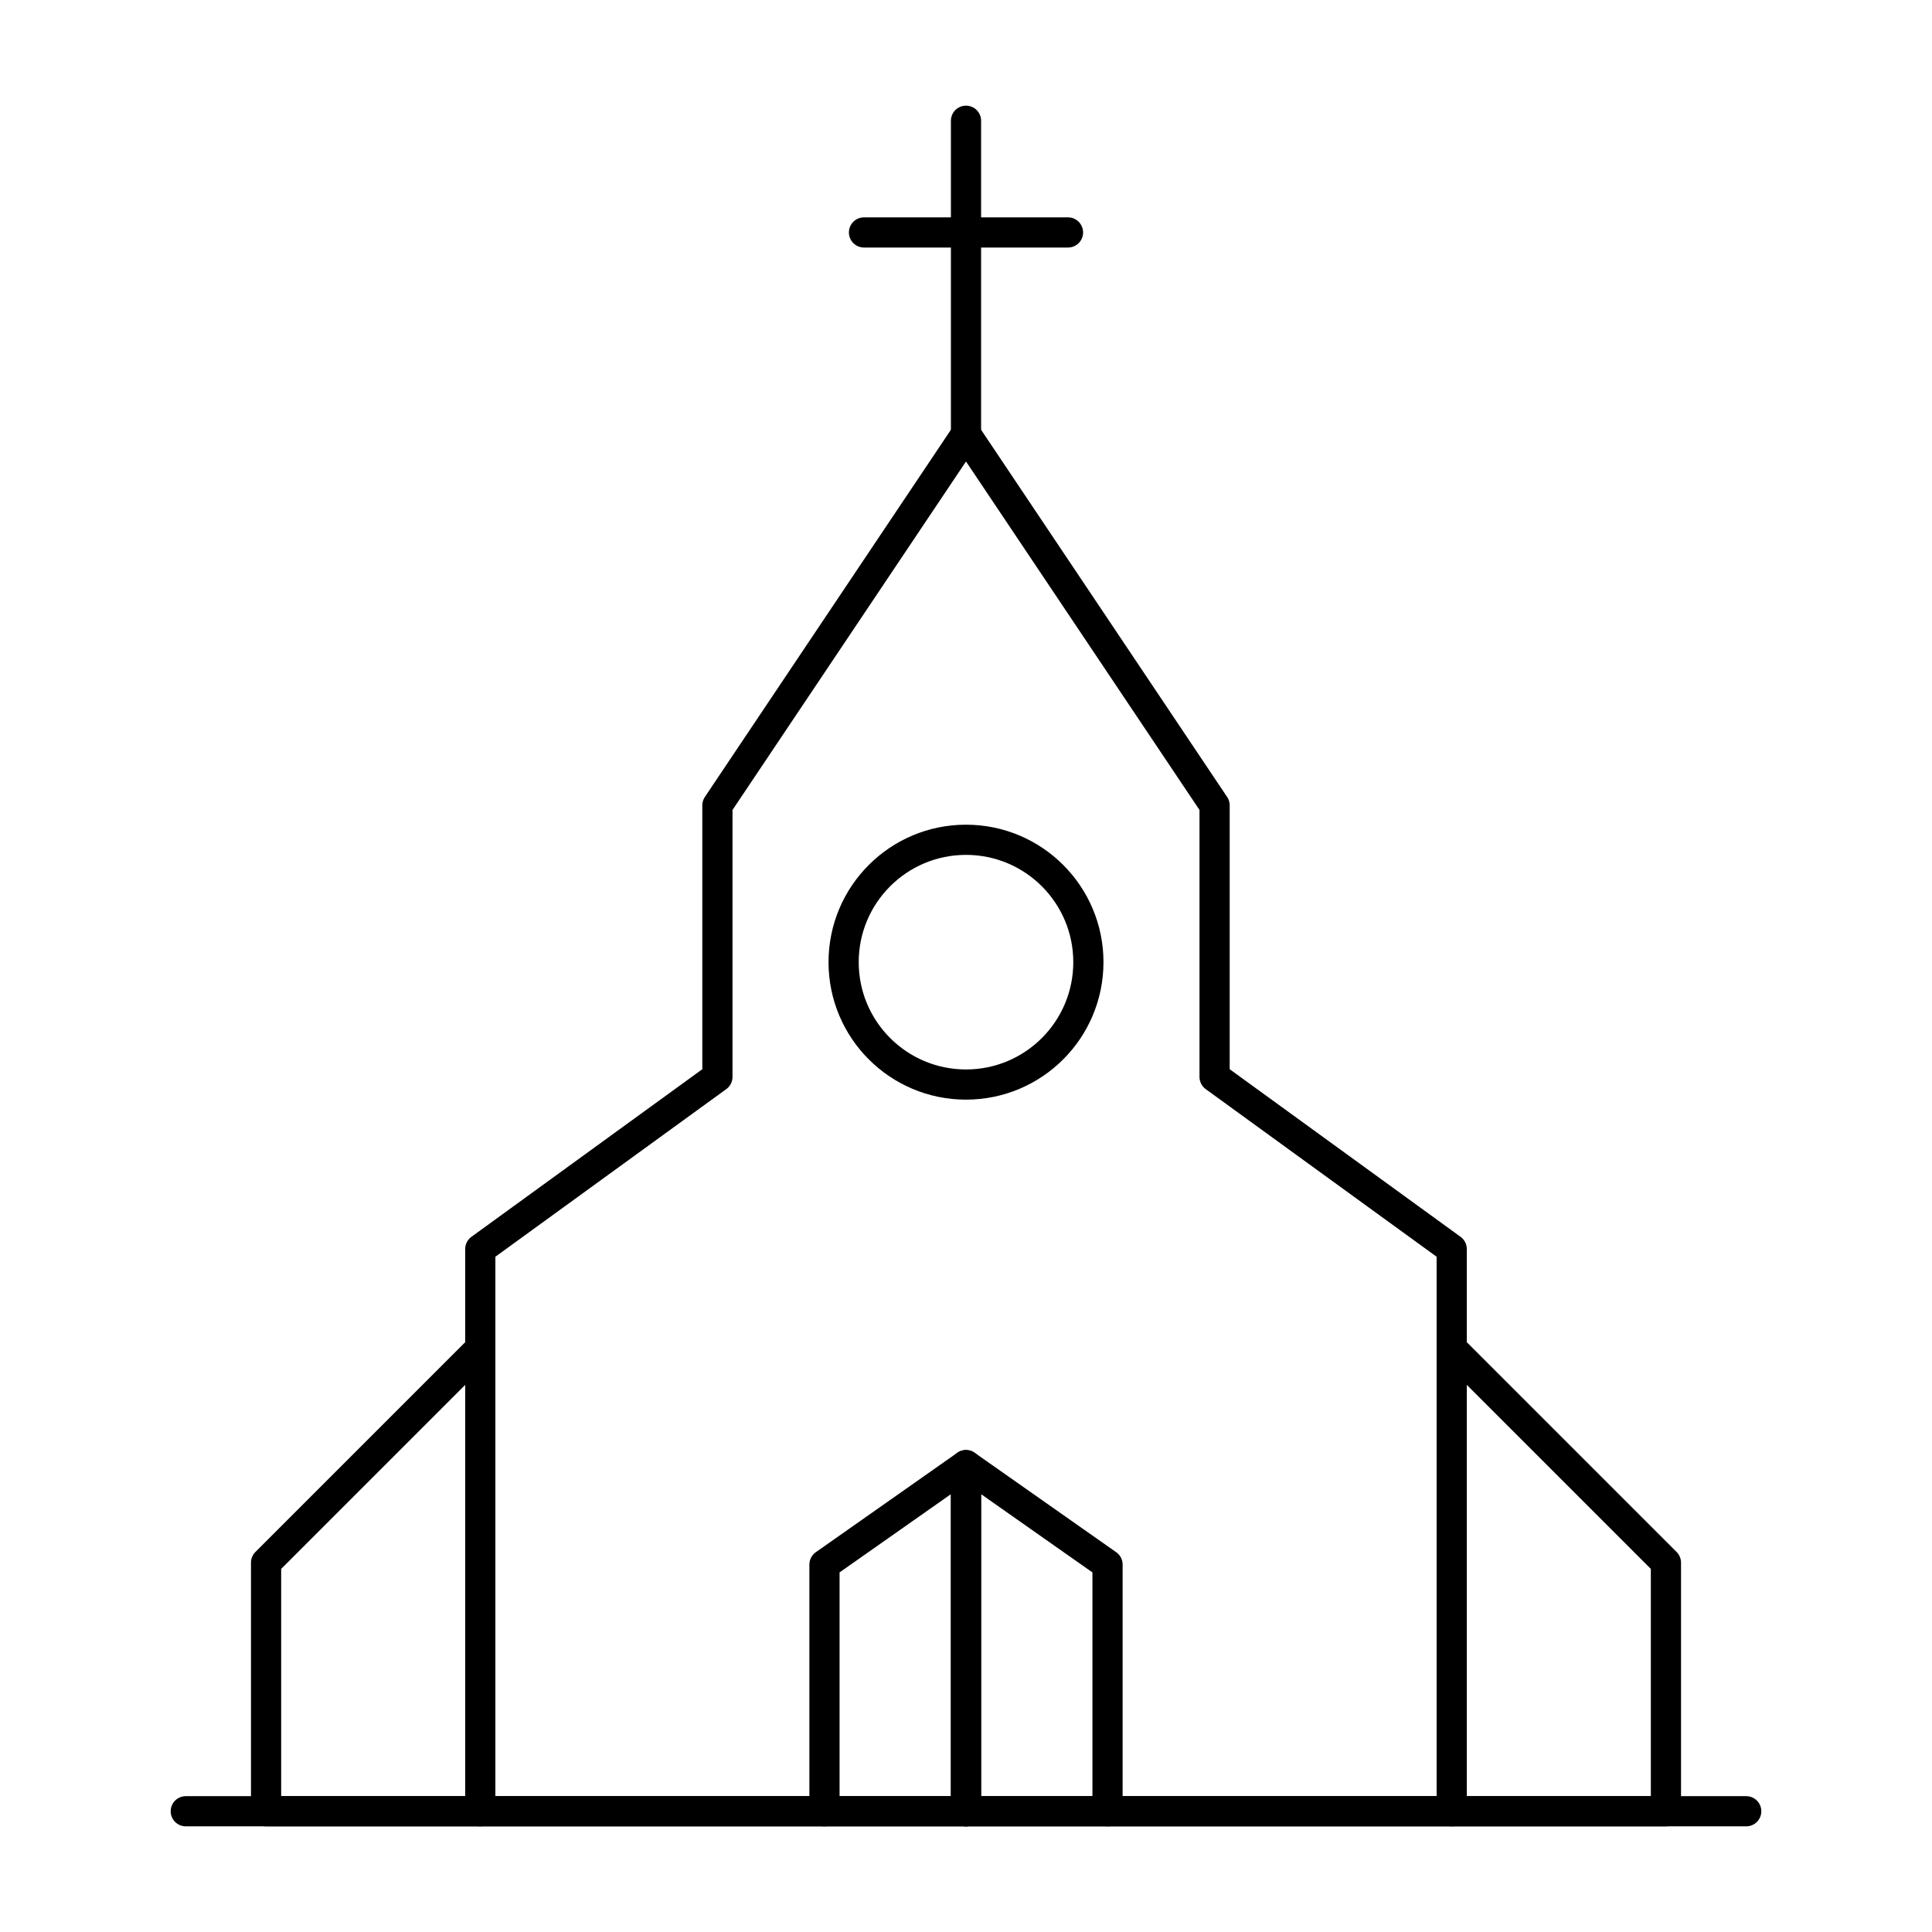 <svg id="icons" xmlns="http://www.w3.org/2000/svg" viewBox="0 0 64 64"><defs><style>.cls-1{fill:none;stroke:#000;stroke-linecap:round;stroke-linejoin:round;}</style></defs><title>church</title><g id="church"><polygon class="cls-1" points="40.235 35.674 40.235 26.679 32 14.389 23.765 26.679 23.765 35.674 15.91 41.376 15.91 60 32 60 48.09 60 48.09 41.376 40.235 35.674"/><polyline class="cls-1" points="15.719 44.86 8.814 51.765 8.814 60 15.91 60"/><polyline class="cls-1" points="48.281 44.86 55.186 51.765 55.186 60 48.09 60"/><polyline class="cls-1" points="32 60 32 48.534 27.312 51.828 27.312 60"/><polyline class="cls-1" points="32 60 32 48.534 36.688 51.828 36.688 60"/><circle class="cls-1" cx="32" cy="31.873" r="4.054"/><line class="cls-1" x1="6.154" y1="60" x2="57.846" y2="60"/><line class="cls-1" x1="32" y1="14.389" x2="32" y2="4"/><line class="cls-1" x1="28.621" y1="7.7" x2="35.379" y2="7.7"/></g></svg>